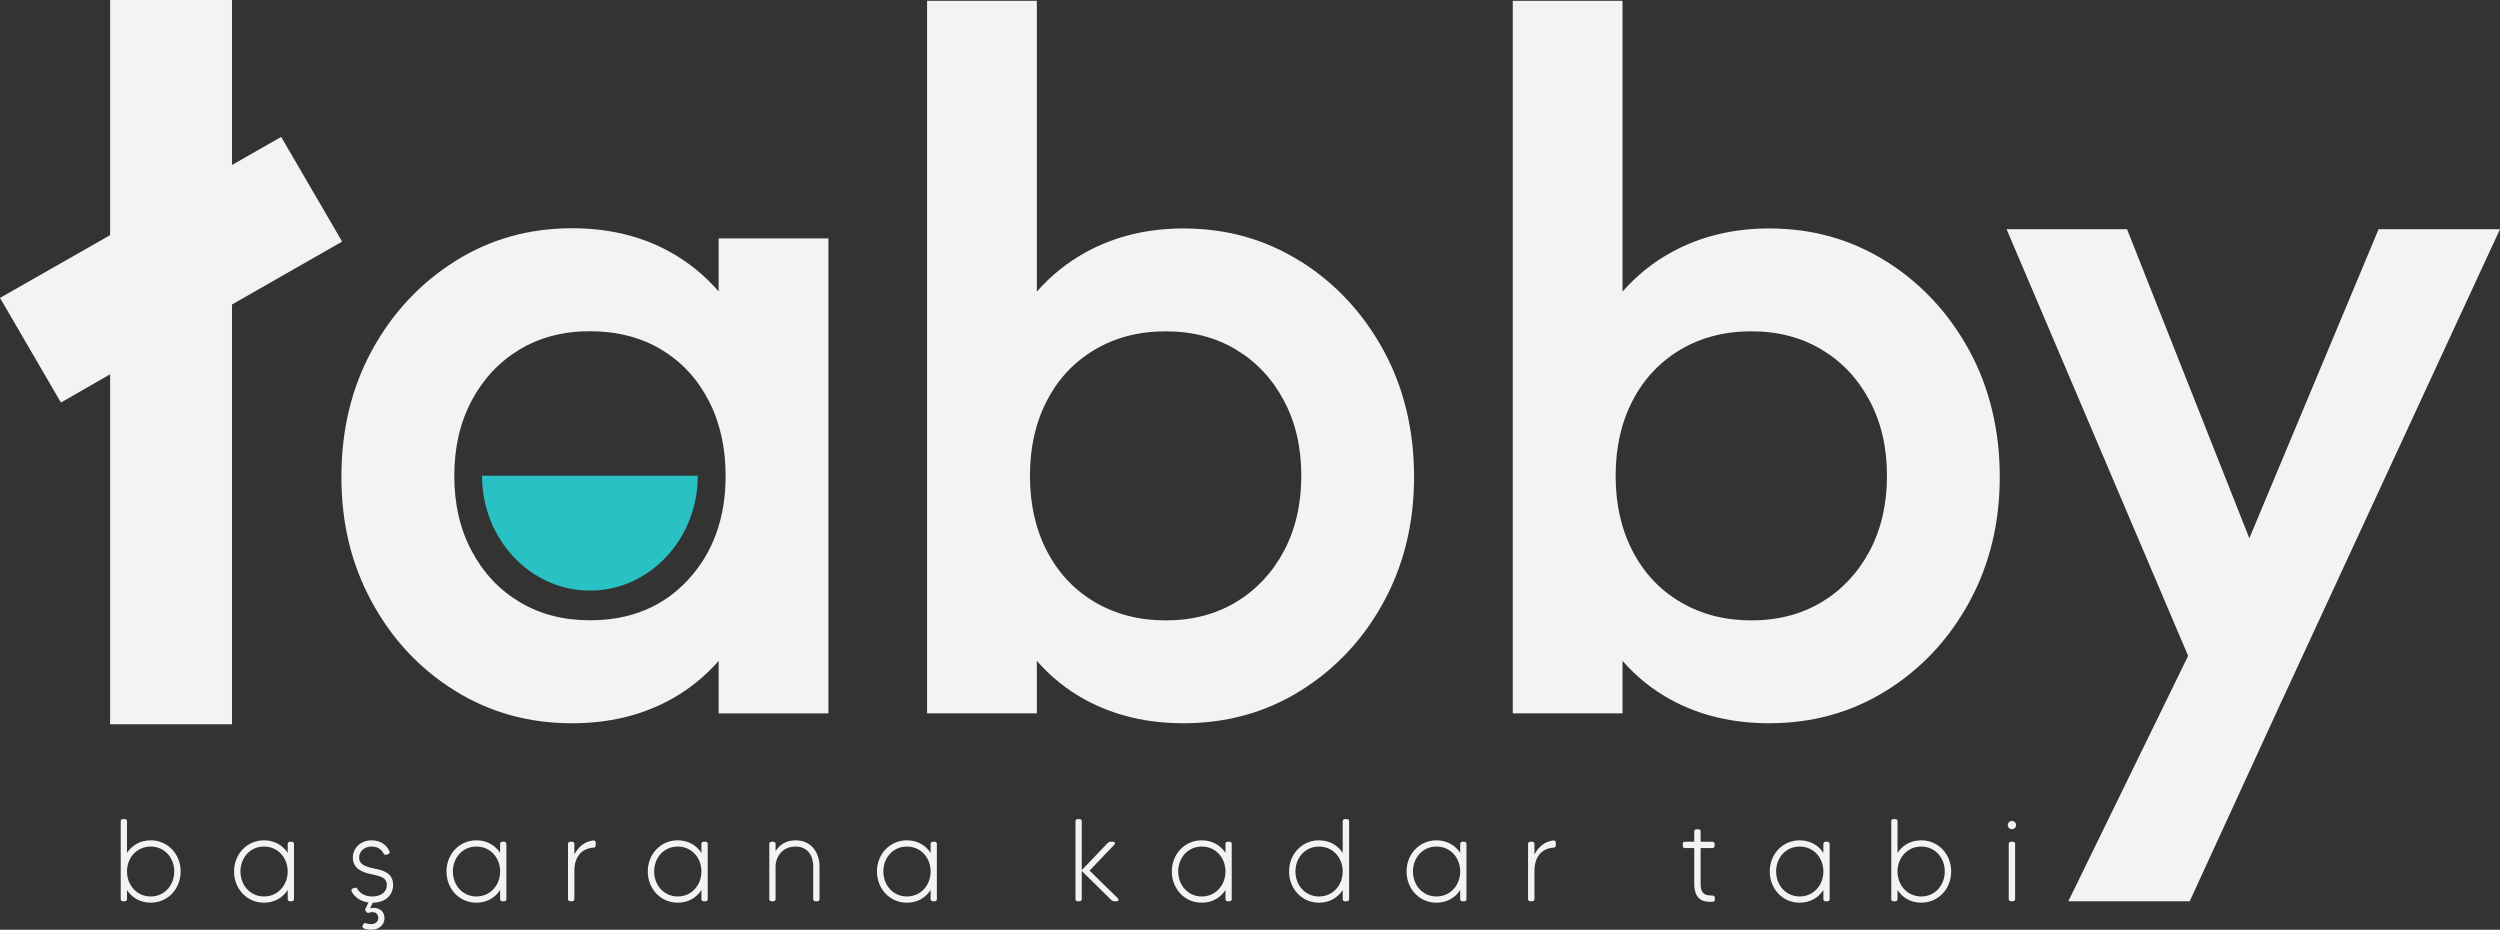 <svg width="121" height="45" viewBox="0 0 121 45" fill="none" xmlns="http://www.w3.org/2000/svg">
<rect x="0" y="0" width="121" height="45" fill="#333333" stroke="none"/>
<path d="M108.868 26.053L102.948 11.092H97.118L105.906 31.744L100.106 43.622H105.981L110.266 34.293L121 11.092H115.125L108.868 26.053Z" fill="#F3F3F3"/>
<path d="M5.843 39.745C5.843 39.688 5.883 39.643 5.94 39.643H6.044C6.101 39.643 6.147 39.688 6.147 39.745V41.28C6.388 40.91 6.789 40.672 7.293 40.672C8.13 40.672 8.743 41.348 8.743 42.178C8.743 43.014 8.13 43.69 7.293 43.69C6.789 43.69 6.388 43.451 6.147 43.076V43.52C6.147 43.576 6.101 43.622 6.044 43.622H5.94C5.883 43.622 5.843 43.576 5.843 43.52V39.745ZM6.147 42.178C6.147 42.843 6.623 43.389 7.293 43.389C7.964 43.389 8.434 42.843 8.434 42.178C8.434 41.513 7.964 40.973 7.293 40.973C6.623 40.973 6.147 41.513 6.147 42.178Z" fill="#F3F3F3"/>
<path d="M14.131 40.74C14.183 40.74 14.229 40.785 14.229 40.842V43.52C14.229 43.576 14.183 43.622 14.131 43.622H14.028C13.971 43.622 13.925 43.576 13.925 43.52V43.076C13.684 43.451 13.283 43.69 12.779 43.69C11.942 43.69 11.329 43.014 11.329 42.178C11.329 41.348 11.942 40.672 12.779 40.672C13.283 40.672 13.684 40.91 13.925 41.28V40.842C13.925 40.785 13.971 40.74 14.028 40.74H14.131ZM12.779 43.389C13.449 43.389 13.925 42.843 13.925 42.178C13.925 41.513 13.449 40.973 12.779 40.973C12.108 40.973 11.638 41.513 11.638 42.178C11.638 42.843 12.108 43.389 12.779 43.389Z" fill="#F3F3F3"/>
<path d="M19.027 42.832C19.027 43.258 18.729 43.679 18.047 43.69L17.909 43.963C18.241 43.878 18.608 44.037 18.608 44.435C18.608 44.924 18.075 45.111 17.605 44.935C17.548 44.912 17.525 44.844 17.554 44.793L17.599 44.713C17.617 44.679 17.657 44.662 17.691 44.679C17.989 44.793 18.31 44.713 18.31 44.423C18.31 44.202 18.115 44.088 17.857 44.179C17.811 44.19 17.766 44.179 17.743 44.145L17.697 44.088C17.674 44.06 17.668 44.02 17.685 43.986L17.834 43.679C17.433 43.628 17.147 43.406 17.02 43.144C16.992 43.087 17.02 43.019 17.078 43.002L17.175 42.968C17.221 42.951 17.273 42.974 17.296 43.019C17.405 43.218 17.657 43.389 18.012 43.389C18.448 43.389 18.723 43.173 18.723 42.832C18.723 42.519 18.499 42.422 18.035 42.326C17.605 42.24 17.078 42.081 17.078 41.507C17.078 41.041 17.462 40.672 17.983 40.672C18.385 40.672 18.706 40.87 18.849 41.2C18.878 41.257 18.843 41.325 18.786 41.342L18.683 41.371C18.637 41.382 18.585 41.354 18.562 41.308C18.465 41.098 18.259 40.973 17.983 40.973C17.628 40.973 17.382 41.206 17.382 41.507C17.382 41.831 17.657 41.939 18.11 42.036C18.517 42.115 19.027 42.24 19.027 42.832Z" fill="#F3F3F3"/>
<path d="M24.412 40.74C24.464 40.74 24.509 40.785 24.509 40.842V43.52C24.509 43.576 24.464 43.622 24.412 43.622H24.309C24.252 43.622 24.206 43.576 24.206 43.52V43.076C23.965 43.451 23.564 43.69 23.059 43.69C22.223 43.69 21.609 43.014 21.609 42.178C21.609 41.348 22.223 40.672 23.059 40.672C23.564 40.672 23.965 40.91 24.206 41.28V40.842C24.206 40.785 24.252 40.74 24.309 40.74H24.412ZM23.059 43.389C23.73 43.389 24.206 42.843 24.206 42.178C24.206 41.513 23.73 40.973 23.059 40.973C22.389 40.973 21.919 41.513 21.919 42.178C21.919 42.843 22.389 43.389 23.059 43.389Z" fill="#F3F3F3"/>
<path d="M27.8 41.359C27.983 41.001 28.299 40.717 28.723 40.677C28.78 40.672 28.832 40.717 28.832 40.774V40.927C28.832 40.978 28.792 41.024 28.734 41.024C28.15 41.064 27.8 41.462 27.8 42.155V43.52C27.8 43.576 27.754 43.622 27.697 43.622H27.594C27.536 43.622 27.491 43.576 27.491 43.52V40.842C27.491 40.785 27.536 40.74 27.594 40.74H27.697C27.754 40.74 27.8 40.785 27.8 40.842V41.359Z" fill="#F3F3F3"/>
<path d="M34.156 40.74C34.207 40.74 34.253 40.785 34.253 40.842V43.52C34.253 43.576 34.207 43.622 34.156 43.622H34.052C33.995 43.622 33.949 43.576 33.949 43.52V43.076C33.709 43.451 33.307 43.69 32.803 43.69C31.966 43.69 31.353 43.014 31.353 42.178C31.353 41.348 31.966 40.672 32.803 40.672C33.307 40.672 33.709 40.91 33.949 41.28V40.842C33.949 40.785 33.995 40.74 34.052 40.74H34.156ZM32.803 43.389C33.474 43.389 33.949 42.843 33.949 42.178C33.949 41.513 33.474 40.973 32.803 40.973C32.132 40.973 31.662 41.513 31.662 42.178C31.662 42.843 32.132 43.389 32.803 43.389Z" fill="#F3F3F3"/>
<path d="M38.501 40.672C39.337 40.672 39.664 41.354 39.664 41.916V43.52C39.664 43.576 39.618 43.622 39.567 43.622H39.464C39.406 43.622 39.36 43.576 39.36 43.52V41.916C39.36 41.524 39.171 40.973 38.501 40.973C37.83 40.973 37.538 41.524 37.538 41.916V43.52C37.538 43.576 37.492 43.622 37.44 43.622H37.337C37.28 43.622 37.234 43.576 37.234 43.52V40.842C37.234 40.785 37.28 40.74 37.337 40.74H37.44C37.492 40.74 37.538 40.785 37.538 40.842V41.194C37.727 40.893 38.042 40.672 38.501 40.672Z" fill="#F3F3F3"/>
<path d="M45.248 40.74C45.3 40.74 45.345 40.785 45.345 40.842V43.52C45.345 43.576 45.3 43.622 45.248 43.622H45.145C45.087 43.622 45.042 43.576 45.042 43.52V43.076C44.801 43.451 44.4 43.69 43.895 43.69C43.059 43.69 42.445 43.014 42.445 42.178C42.445 41.348 43.059 40.672 43.895 40.672C44.4 40.672 44.801 40.91 45.042 41.28V40.842C45.042 40.785 45.087 40.74 45.145 40.74H45.248ZM43.895 43.389C44.566 43.389 45.042 42.843 45.042 42.178C45.042 41.513 44.566 40.973 43.895 40.973C43.225 40.973 42.755 41.513 42.755 42.178C42.755 42.843 43.225 43.389 43.895 43.389Z" fill="#F3F3F3"/>
<path d="M54.117 43.491C54.163 43.537 54.128 43.622 54.059 43.622H53.933C53.876 43.622 53.825 43.599 53.79 43.565L52.357 42.155V43.52C52.357 43.576 52.311 43.622 52.254 43.622H52.157C52.099 43.622 52.053 43.576 52.053 43.52V39.745C52.053 39.688 52.099 39.643 52.157 39.643H52.254C52.311 39.643 52.357 39.688 52.357 39.745V42.115L53.612 40.802C53.647 40.763 53.704 40.74 53.761 40.74H53.893C53.956 40.74 53.991 40.819 53.945 40.87L52.736 42.138L54.117 43.491Z" fill="#F3F3F3"/>
<path d="M59.519 40.74C59.571 40.74 59.616 40.785 59.616 40.842V43.52C59.616 43.576 59.571 43.622 59.519 43.622H59.416C59.358 43.622 59.313 43.576 59.313 43.52V43.076C59.072 43.451 58.671 43.69 58.166 43.69C57.329 43.69 56.716 43.014 56.716 42.178C56.716 41.348 57.329 40.672 58.166 40.672C58.671 40.672 59.072 40.91 59.313 41.28V40.842C59.313 40.785 59.358 40.74 59.416 40.74H59.519ZM58.166 43.389C58.837 43.389 59.313 42.843 59.313 42.178C59.313 41.513 58.837 40.973 58.166 40.973C57.496 40.973 57.026 41.513 57.026 42.178C57.026 42.843 57.496 43.389 58.166 43.389Z" fill="#F3F3F3"/>
<path d="M65.194 39.643C65.251 39.643 65.297 39.688 65.297 39.745V43.52C65.297 43.576 65.251 43.622 65.194 43.622H65.091C65.033 43.622 64.987 43.576 64.987 43.52V43.076C64.747 43.451 64.345 43.69 63.841 43.69C63.004 43.69 62.391 43.014 62.391 42.178C62.391 41.348 63.004 40.672 63.841 40.672C64.345 40.672 64.747 40.91 64.987 41.28V39.745C64.987 39.688 65.033 39.643 65.091 39.643H65.194ZM63.841 43.389C64.512 43.389 64.987 42.843 64.987 42.178C64.987 41.513 64.512 40.973 63.841 40.973C63.17 40.973 62.7 41.513 62.7 42.178C62.7 42.843 63.17 43.389 63.841 43.389Z" fill="#F3F3F3"/>
<path d="M70.88 40.74C70.932 40.74 70.977 40.785 70.977 40.842V43.52C70.977 43.576 70.932 43.622 70.88 43.622H70.777C70.719 43.622 70.674 43.576 70.674 43.52V43.076C70.433 43.451 70.032 43.69 69.527 43.69C68.691 43.69 68.077 43.014 68.077 42.178C68.077 41.348 68.691 40.672 69.527 40.672C70.032 40.672 70.433 40.91 70.674 41.28V40.842C70.674 40.785 70.719 40.74 70.777 40.74H70.88ZM69.527 43.389C70.198 43.389 70.674 42.843 70.674 42.178C70.674 41.513 70.198 40.973 69.527 40.973C68.857 40.973 68.387 41.513 68.387 42.178C68.387 42.843 68.857 43.389 69.527 43.389Z" fill="#F3F3F3"/>
<path d="M74.268 41.359C74.451 41.001 74.766 40.717 75.191 40.677C75.248 40.672 75.3 40.717 75.3 40.774V40.927C75.3 40.978 75.259 41.024 75.202 41.024C74.618 41.064 74.268 41.462 74.268 42.155V43.52C74.268 43.576 74.222 43.622 74.165 43.622H74.061C74.004 43.622 73.958 43.576 73.958 43.52V40.842C73.958 40.785 74.004 40.74 74.061 40.74H74.165C74.222 40.74 74.268 40.785 74.268 40.842V41.359Z" fill="#F3F3F3"/>
<path d="M82.31 42.758C82.31 43.161 82.413 43.36 82.889 43.343C82.946 43.343 82.998 43.389 82.998 43.446V43.548C82.998 43.599 82.958 43.645 82.9 43.645C82.453 43.673 82.001 43.571 82.001 42.758V41.047H81.548C81.49 41.047 81.445 41.001 81.445 40.944V40.842C81.445 40.785 81.49 40.74 81.548 40.74H82.001V40.234C82.001 40.183 82.046 40.137 82.104 40.137H82.207C82.264 40.137 82.31 40.183 82.31 40.234V40.74H82.883C82.941 40.74 82.986 40.785 82.986 40.842V40.944C82.986 41.001 82.941 41.047 82.883 41.047H82.31V42.758Z" fill="#F3F3F3"/>
<path d="M88.458 40.74C88.51 40.74 88.556 40.785 88.556 40.842V43.52C88.556 43.576 88.51 43.622 88.458 43.622H88.355C88.298 43.622 88.252 43.576 88.252 43.52V43.076C88.011 43.451 87.61 43.69 87.106 43.69C86.269 43.69 85.656 43.014 85.656 42.178C85.656 41.348 86.269 40.672 87.106 40.672C87.61 40.672 88.011 40.91 88.252 41.28V40.842C88.252 40.785 88.298 40.74 88.355 40.74H88.458ZM87.106 43.389C87.776 43.389 88.252 42.843 88.252 42.178C88.252 41.513 87.776 40.973 87.106 40.973C86.435 40.973 85.965 41.513 85.965 42.178C85.965 42.843 86.435 43.389 87.106 43.389Z" fill="#F3F3F3"/>
<path d="M91.537 39.745C91.537 39.688 91.577 39.643 91.634 39.643H91.737C91.795 39.643 91.84 39.688 91.84 39.745V41.28C92.081 40.91 92.482 40.672 92.987 40.672C93.823 40.672 94.437 41.348 94.437 42.178C94.437 43.014 93.823 43.69 92.987 43.69C92.482 43.69 92.081 43.451 91.84 43.076V43.52C91.84 43.576 91.795 43.622 91.737 43.622H91.634C91.577 43.622 91.537 43.576 91.537 43.52V39.745ZM91.84 42.178C91.84 42.843 92.316 43.389 92.987 43.389C93.657 43.389 94.127 42.843 94.127 42.178C94.127 41.513 93.657 40.973 92.987 40.973C92.316 40.973 91.84 41.513 91.84 42.178Z" fill="#F3F3F3"/>
<path d="M97.326 43.622C97.269 43.622 97.223 43.576 97.223 43.52V40.842C97.223 40.785 97.269 40.74 97.326 40.74H97.429C97.486 40.74 97.532 40.785 97.532 40.842V43.52C97.532 43.576 97.486 43.622 97.429 43.622H97.326ZM97.377 40.132C97.269 40.132 97.177 40.046 97.177 39.932C97.177 39.825 97.269 39.733 97.377 39.733C97.492 39.733 97.578 39.825 97.578 39.932C97.578 40.046 97.492 40.132 97.377 40.132Z" fill="#F3F3F3"/>
<path d="M11.228 0V7.985L13.609 6.627L16.558 11.692L11.228 14.738V35.056H5.33V18.115L2.949 19.483L0 14.418L5.33 11.381V0H11.228Z" fill="#F3F3F3"/>
<path d="M34.782 14.105C34.111 13.334 33.324 12.684 32.391 12.173C31.024 11.423 29.455 11.047 27.684 11.047C25.59 11.047 23.698 11.583 22.008 12.654C20.318 13.725 18.981 15.161 17.997 16.967C17.014 18.773 16.524 20.805 16.524 23.077C16.524 25.348 17.014 27.33 17.997 29.136C18.981 30.943 20.313 32.369 22.008 33.424C23.698 34.48 25.59 35.006 27.684 35.006C29.455 35.006 31.034 34.63 32.416 33.88C33.344 33.379 34.121 32.739 34.782 31.988V34.53H40.095V11.538H34.782V14.115V14.105ZM33.309 28.055C32.103 29.366 30.514 30.022 28.552 30.022C27.265 30.022 26.13 29.727 25.146 29.136C24.163 28.546 23.391 27.725 22.831 26.669C22.265 25.613 21.988 24.403 21.988 23.027C21.988 21.651 22.271 20.44 22.831 19.384C23.396 18.328 24.168 17.507 25.146 16.917C26.13 16.326 27.265 16.031 28.552 16.031C29.838 16.031 31.024 16.326 32.002 16.917C32.986 17.507 33.748 18.328 34.298 19.384C34.843 20.44 35.12 21.651 35.12 23.027C35.12 25.068 34.515 26.749 33.309 28.055Z" fill="#F3F3F3"/>
<path d="M23.33 23.026C23.33 26.093 25.671 28.585 28.552 28.585C31.433 28.585 33.773 26.098 33.773 23.026H23.33Z" fill="#2AC1C5"/>
<path d="M62.962 12.663C61.272 11.593 59.38 11.057 57.287 11.057C55.546 11.057 53.987 11.432 52.6 12.183C51.657 12.693 50.859 13.344 50.183 14.114V0.039H44.871V34.525H50.183V31.988C50.844 32.739 51.621 33.379 52.55 33.88C53.932 34.63 55.511 35.005 57.282 35.005C59.375 35.005 61.267 34.48 62.957 33.424C64.647 32.368 65.984 30.942 66.968 29.136C67.952 27.334 68.441 25.313 68.441 23.076C68.441 20.84 67.952 18.773 66.968 16.967C65.984 15.165 64.653 13.724 62.957 12.653L62.962 12.663ZM62.14 26.674C61.575 27.73 60.803 28.55 59.824 29.141C58.841 29.731 57.706 30.027 56.419 30.027C55.133 30.027 53.987 29.731 52.988 29.141C51.989 28.55 51.218 27.73 50.673 26.674C50.123 25.618 49.85 24.407 49.85 23.031C49.85 21.655 50.123 20.444 50.673 19.389C51.218 18.333 51.995 17.512 52.988 16.922C53.987 16.331 55.127 16.036 56.419 16.036C57.711 16.036 58.841 16.331 59.824 16.922C60.808 17.512 61.58 18.333 62.14 19.389C62.705 20.444 62.983 21.655 62.983 23.031C62.983 24.407 62.7 25.618 62.14 26.674Z" fill="#F3F3F3"/>
<path d="M91.309 12.663C89.619 11.593 87.727 11.057 85.633 11.057C83.893 11.057 82.334 11.432 80.947 12.183C80.003 12.693 79.206 13.344 78.53 14.114V0.039H73.218V34.525H78.53V31.988C79.191 32.739 79.968 33.379 80.896 33.88C82.278 34.63 83.858 35.005 85.628 35.005C87.722 35.005 89.614 34.48 91.304 33.424C92.994 32.368 94.331 30.942 95.315 29.136C96.299 27.334 96.788 25.313 96.788 23.076C96.788 20.84 96.299 18.773 95.315 16.967C94.331 15.165 92.999 13.724 91.304 12.653L91.309 12.663ZM90.487 26.674C89.922 27.73 89.15 28.55 88.171 29.141C87.187 29.731 86.052 30.027 84.766 30.027C83.479 30.027 82.334 29.731 81.335 29.141C80.336 28.55 79.564 27.73 79.019 26.674C78.469 25.618 78.197 24.407 78.197 23.031C78.197 21.655 78.469 20.444 79.019 19.389C79.564 18.333 80.341 17.512 81.335 16.922C82.334 16.331 83.474 16.036 84.766 16.036C86.057 16.036 87.187 16.331 88.171 16.922C89.155 17.512 89.927 18.333 90.487 19.389C91.052 20.444 91.329 21.655 91.329 23.031C91.329 24.407 91.047 25.618 90.487 26.674Z" fill="#F3F3F3"/>
</svg>

